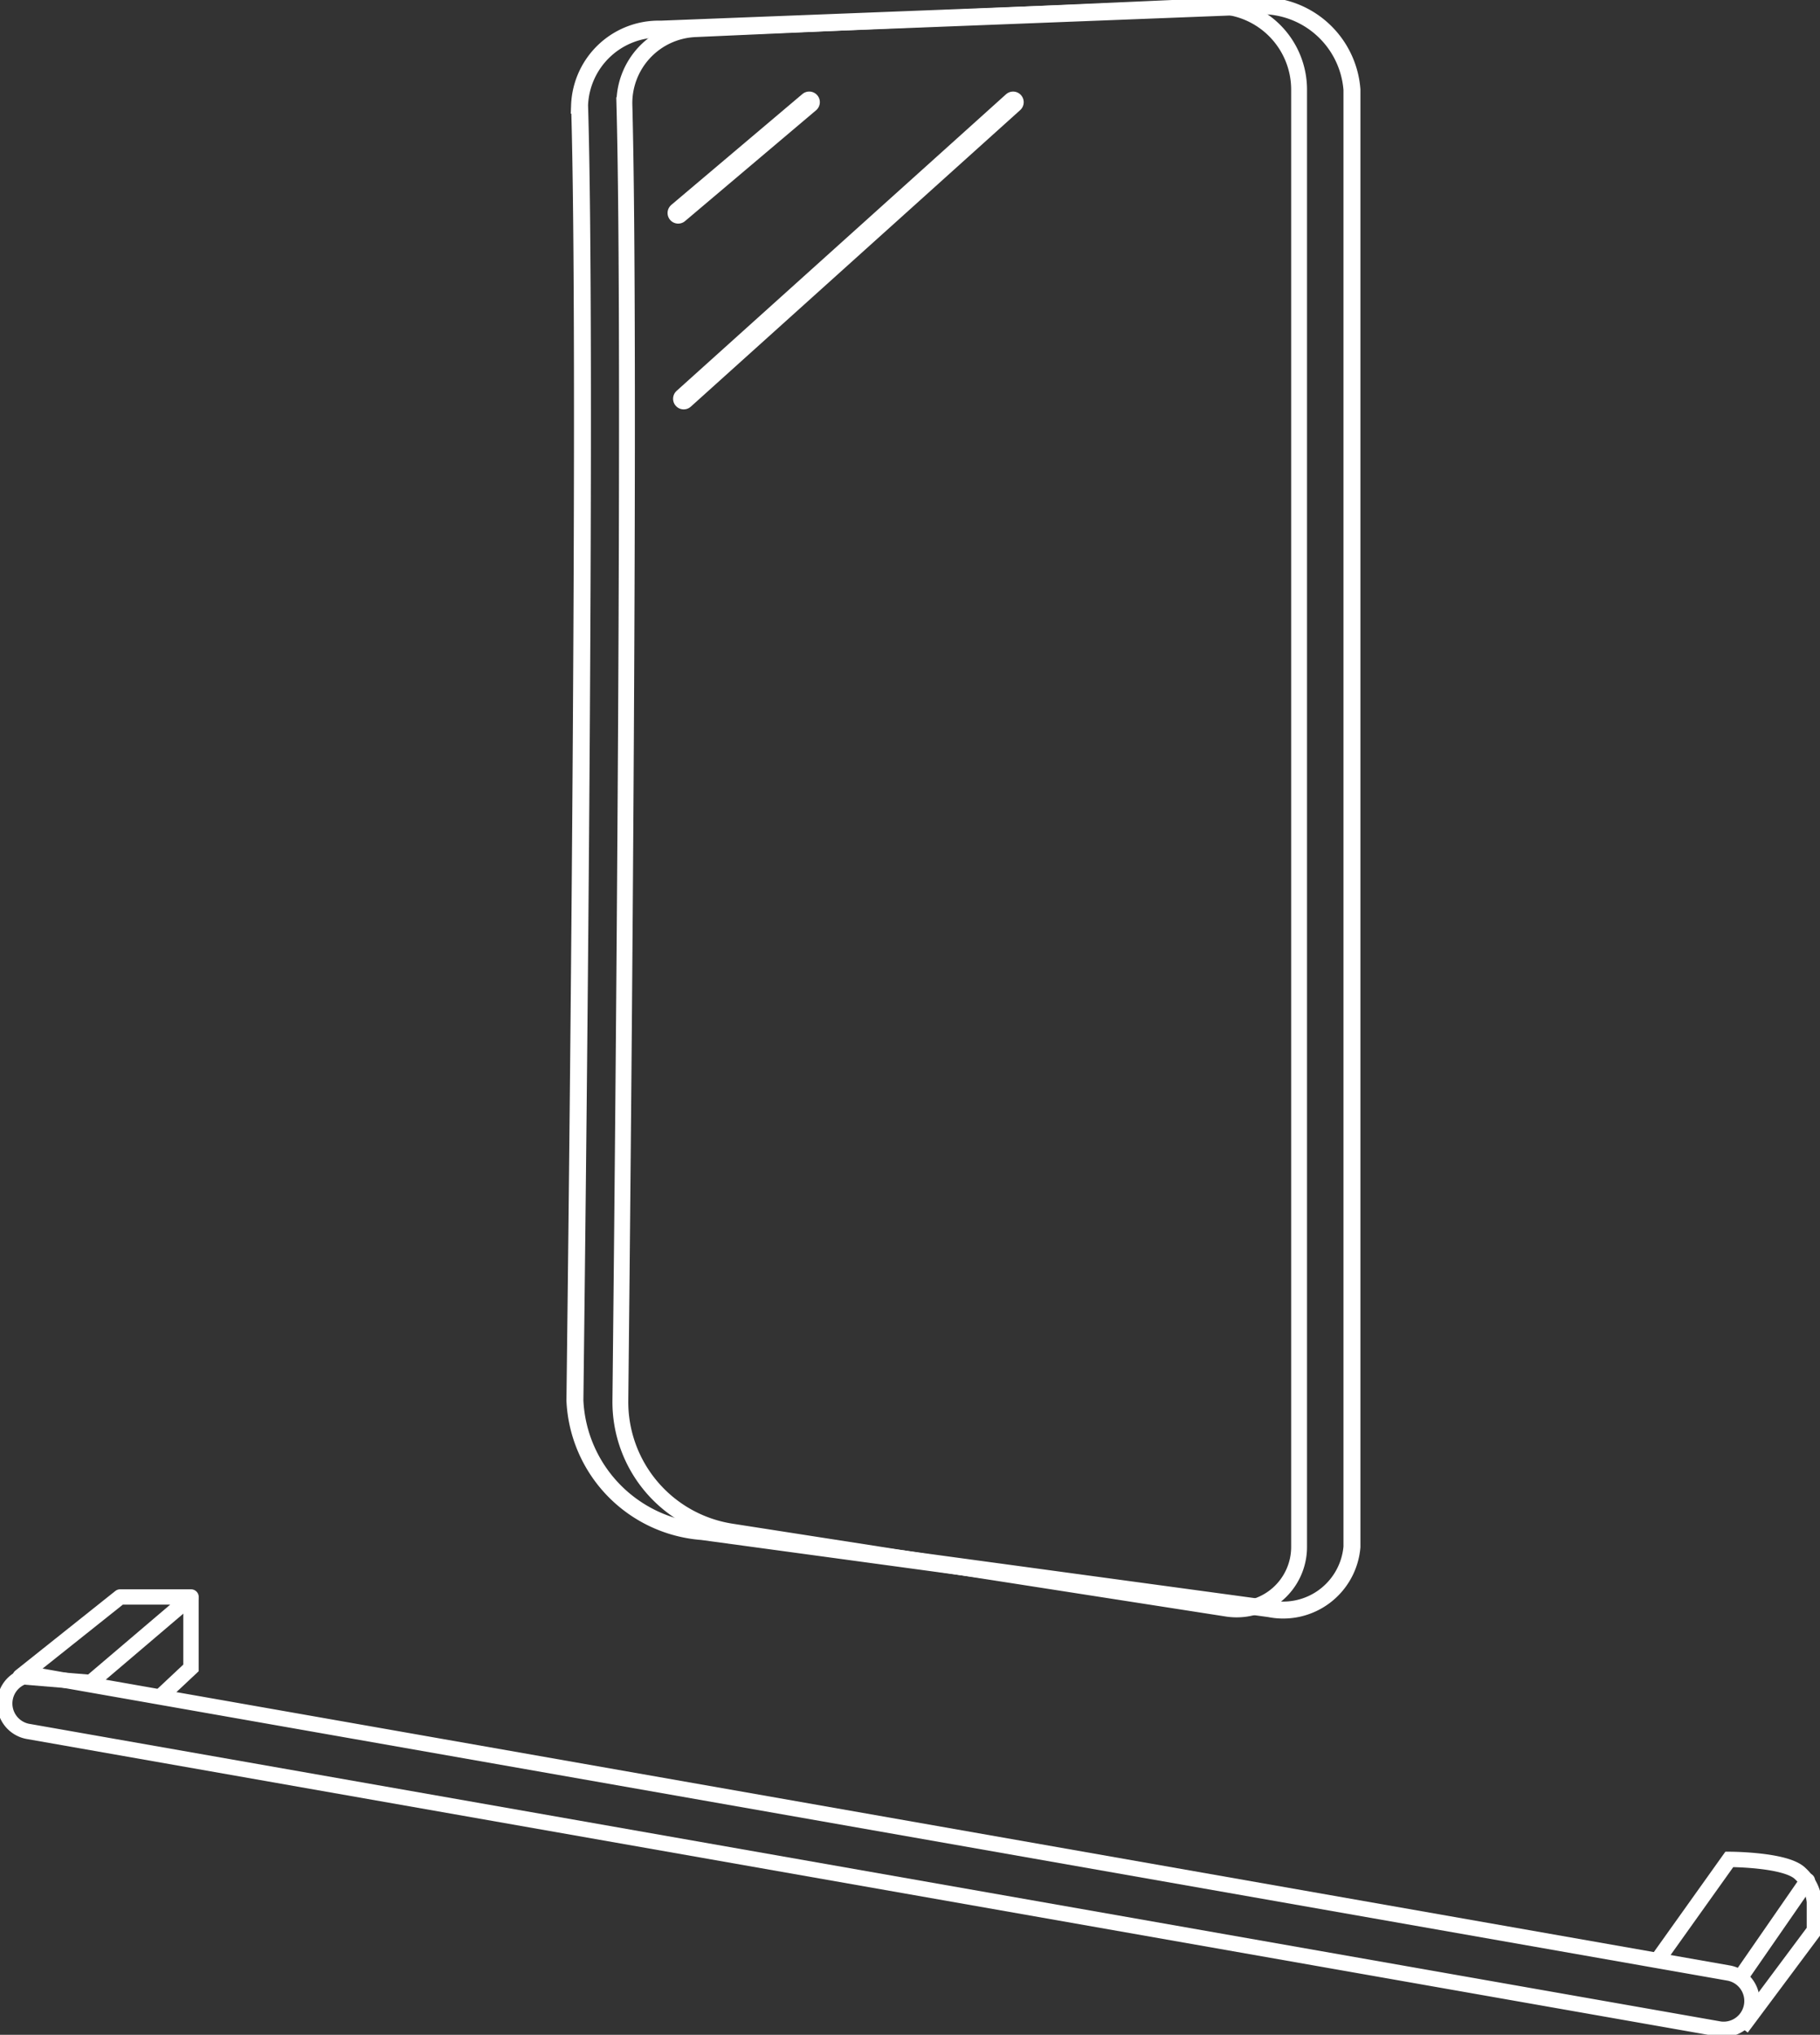<svg id="Group_227" data-name="Group 227" xmlns="http://www.w3.org/2000/svg" xmlns:xlink="http://www.w3.org/1999/xlink" width="66.356" height="74.153" viewBox="0 0 66.356 74.153">
  <rect x="0" y="0" width="66.356" height="74.153" fill="#333333" stroke="none"/>
  <defs>
    <clipPath id="clip-path">
      <rect id="Rectangle_397" data-name="Rectangle 397" width="66.356" height="74.153" fill="none" stroke="#fff" stroke-width="1"/>
    </clipPath>
  </defs>
  <g id="Group_201" data-name="Group 201" transform="translate(0 0)" clip-path="url(#clip-path)">
    <path id="Path_327" data-name="Path 327" d="M34.346,1.15,53.181.313A3.044,3.044,0,0,1,56.36,3.354V56.462a2.277,2.277,0,0,1-2.626,2.25L35.661,55.9a4.778,4.778,0,0,1-4.047-4.772c.114-10.593.381-38.48.148-47.206A2.7,2.7,0,0,1,34.346,1.15Z" transform="translate(-8.996 -0.088)" fill="none" stroke="#fff" stroke-miterlimit="10" stroke-width="0.578"/>
    <path id="Path_328" data-name="Path 328" d="M32.431,1.15,53.991.313a3.31,3.31,0,0,1,3.639,3.041V56.462a2.516,2.516,0,0,1-3.006,2.25L33.937,55.9A5.019,5.019,0,0,1,29.3,51.128c.129-10.593.436-38.48.17-47.206A2.884,2.884,0,0,1,32.431,1.15Z" transform="translate(-8.339 -0.088)" fill="none" stroke="#fff" stroke-miterlimit="10" stroke-width="0.618"/>
    <path id="Path_329" data-name="Path 329" d="M62.74,98.218,1.134,87.383a1.034,1.034,0,1,1,.358-2.036L63.1,96.182a1.034,1.034,0,0,1-.358,2.037Z" transform="translate(-0.079 -24.281)" fill="none" stroke="#fff" stroke-miterlimit="10" stroke-width="0.56"/>
    <path id="Path_330" data-name="Path 330" d="M6.74,81.343H4.672L1.35,83.988l-.323.257,2.571.212,3.66-3.114Z" transform="translate(-0.292 -23.146)" fill="none" stroke="#fff" stroke-linecap="round" stroke-linejoin="round" stroke-width="0.56"/>
    <path id="Path_331" data-name="Path 331" d="M9.3,81.343v2.585l-1.09,1.022" transform="translate(-2.337 -23.146)" fill="none" stroke="#fff" stroke-miterlimit="10" stroke-width="0.56"/>
    <path id="Path_332" data-name="Path 332" d="M84.519,98.329,87.1,94.71s2.068,0,2.585.517a1.6,1.6,0,0,1,.517,1.034v1.034l-2.654,3.558" transform="translate(-24.05 -26.95)" fill="none" stroke="#fff" stroke-miterlimit="10" stroke-width="0.56"/>
    <line id="Line_114" data-name="Line 114" x1="2.326" y2="3.36" transform="translate(63.571 68.536)" fill="none" stroke="#fff" stroke-linecap="round" stroke-miterlimit="10" stroke-width="0.56"/>
    <line id="Line_115" data-name="Line 115" y1="4.039" x2="4.778" transform="translate(24.726 3.723)" fill="none" stroke="#fff" stroke-linecap="round" stroke-miterlimit="10" stroke-width="0.774"/>
    <line id="Line_116" data-name="Line 116" y1="10.808" x2="12.01" transform="translate(24.927 3.724)" fill="none" stroke="#fff" stroke-linecap="round" stroke-miterlimit="10" stroke-width="0.774"/>
  </g>
</svg>
